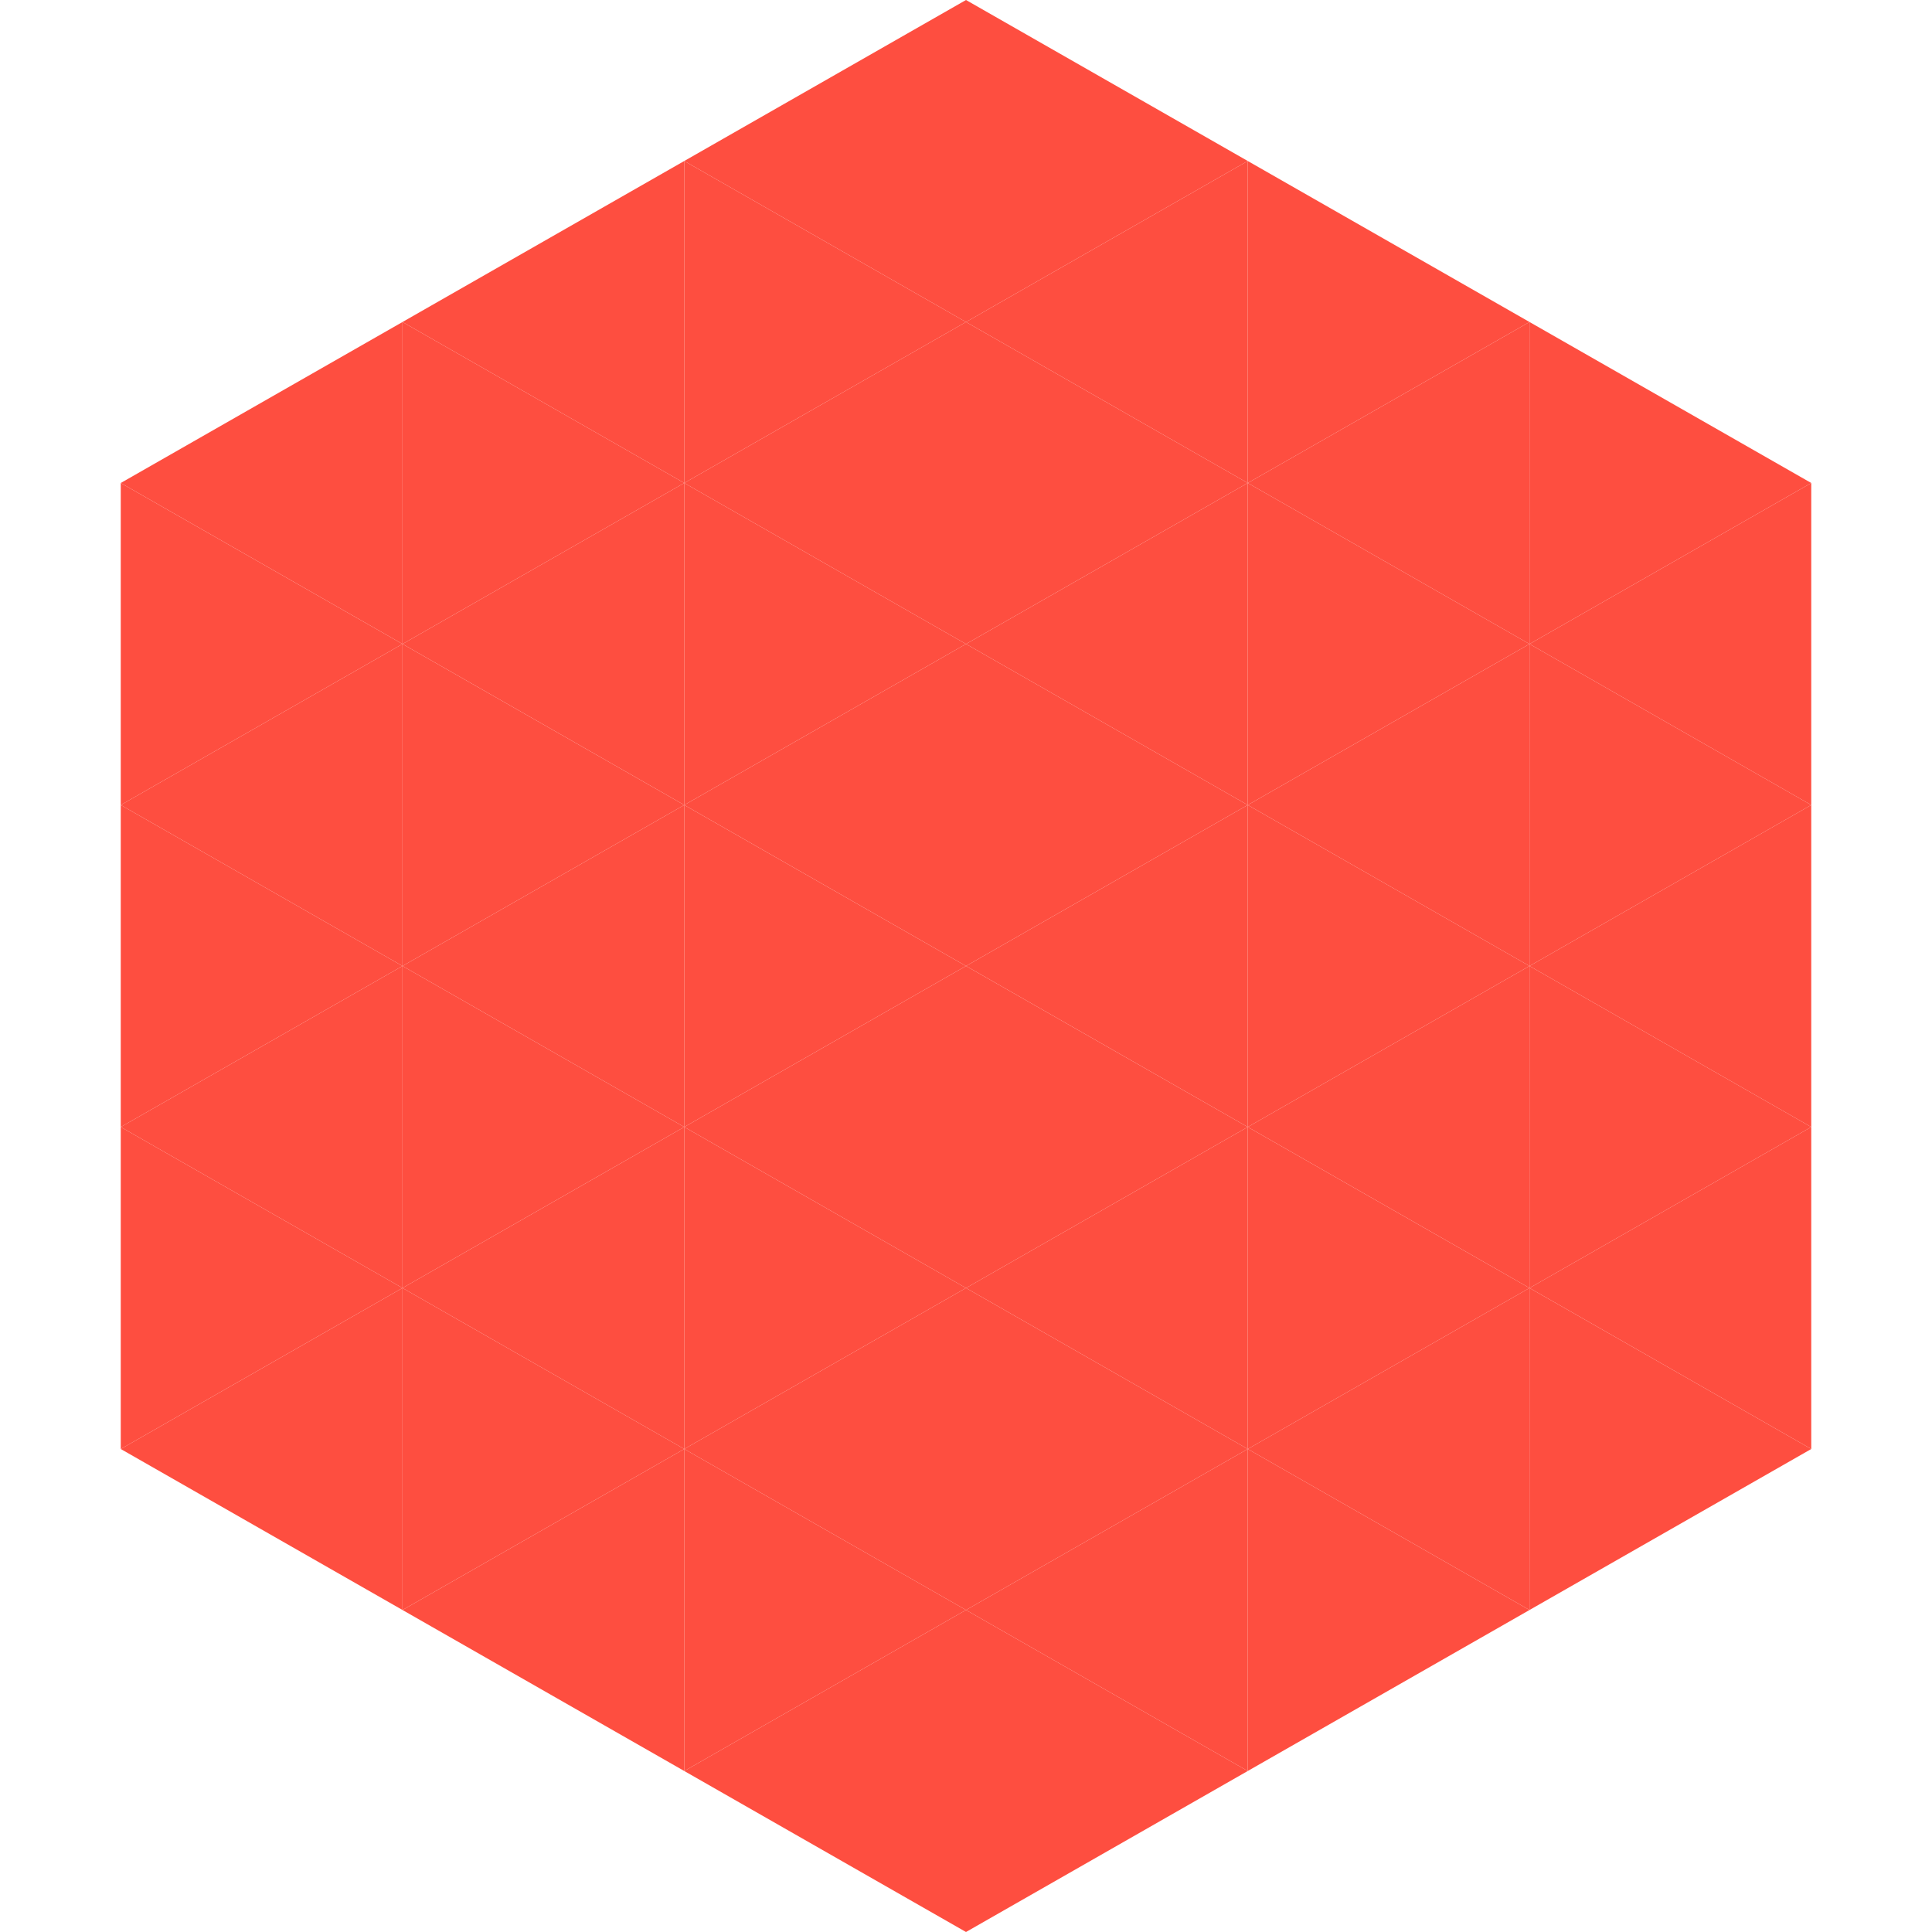 <?xml version="1.0"?>
<!-- Generated by SVGo -->
<svg width="240" height="240"
     xmlns="http://www.w3.org/2000/svg"
     xmlns:xlink="http://www.w3.org/1999/xlink">
<polygon points="50,40 15,60 50,80" style="fill:rgb(254,78,64)" />
<polygon points="190,40 225,60 190,80" style="fill:rgb(254,78,64)" />
<polygon points="15,60 50,80 15,100" style="fill:rgb(254,78,64)" />
<polygon points="225,60 190,80 225,100" style="fill:rgb(254,78,64)" />
<polygon points="50,80 15,100 50,120" style="fill:rgb(254,78,64)" />
<polygon points="190,80 225,100 190,120" style="fill:rgb(254,78,64)" />
<polygon points="15,100 50,120 15,140" style="fill:rgb(254,78,64)" />
<polygon points="225,100 190,120 225,140" style="fill:rgb(254,78,64)" />
<polygon points="50,120 15,140 50,160" style="fill:rgb(254,78,64)" />
<polygon points="190,120 225,140 190,160" style="fill:rgb(254,78,64)" />
<polygon points="15,140 50,160 15,180" style="fill:rgb(254,78,64)" />
<polygon points="225,140 190,160 225,180" style="fill:rgb(254,78,64)" />
<polygon points="50,160 15,180 50,200" style="fill:rgb(254,78,64)" />
<polygon points="190,160 225,180 190,200" style="fill:rgb(254,78,64)" />
<polygon points="15,180 50,200 15,220" style="fill:rgb(255,255,255); fill-opacity:0" />
<polygon points="225,180 190,200 225,220" style="fill:rgb(255,255,255); fill-opacity:0" />
<polygon points="50,0 85,20 50,40" style="fill:rgb(255,255,255); fill-opacity:0" />
<polygon points="190,0 155,20 190,40" style="fill:rgb(255,255,255); fill-opacity:0" />
<polygon points="85,20 50,40 85,60" style="fill:rgb(254,78,64)" />
<polygon points="155,20 190,40 155,60" style="fill:rgb(254,78,64)" />
<polygon points="50,40 85,60 50,80" style="fill:rgb(254,78,64)" />
<polygon points="190,40 155,60 190,80" style="fill:rgb(254,78,64)" />
<polygon points="85,60 50,80 85,100" style="fill:rgb(254,78,64)" />
<polygon points="155,60 190,80 155,100" style="fill:rgb(254,78,64)" />
<polygon points="50,80 85,100 50,120" style="fill:rgb(254,78,64)" />
<polygon points="190,80 155,100 190,120" style="fill:rgb(254,78,64)" />
<polygon points="85,100 50,120 85,140" style="fill:rgb(254,78,64)" />
<polygon points="155,100 190,120 155,140" style="fill:rgb(254,78,64)" />
<polygon points="50,120 85,140 50,160" style="fill:rgb(254,78,64)" />
<polygon points="190,120 155,140 190,160" style="fill:rgb(254,78,64)" />
<polygon points="85,140 50,160 85,180" style="fill:rgb(254,78,64)" />
<polygon points="155,140 190,160 155,180" style="fill:rgb(254,78,64)" />
<polygon points="50,160 85,180 50,200" style="fill:rgb(254,78,64)" />
<polygon points="190,160 155,180 190,200" style="fill:rgb(254,78,64)" />
<polygon points="85,180 50,200 85,220" style="fill:rgb(254,78,64)" />
<polygon points="155,180 190,200 155,220" style="fill:rgb(254,78,64)" />
<polygon points="120,0 85,20 120,40" style="fill:rgb(254,78,64)" />
<polygon points="120,0 155,20 120,40" style="fill:rgb(254,78,64)" />
<polygon points="85,20 120,40 85,60" style="fill:rgb(254,78,64)" />
<polygon points="155,20 120,40 155,60" style="fill:rgb(254,78,64)" />
<polygon points="120,40 85,60 120,80" style="fill:rgb(254,78,64)" />
<polygon points="120,40 155,60 120,80" style="fill:rgb(254,78,64)" />
<polygon points="85,60 120,80 85,100" style="fill:rgb(254,78,64)" />
<polygon points="155,60 120,80 155,100" style="fill:rgb(254,78,64)" />
<polygon points="120,80 85,100 120,120" style="fill:rgb(254,78,64)" />
<polygon points="120,80 155,100 120,120" style="fill:rgb(254,78,64)" />
<polygon points="85,100 120,120 85,140" style="fill:rgb(254,78,64)" />
<polygon points="155,100 120,120 155,140" style="fill:rgb(254,78,64)" />
<polygon points="120,120 85,140 120,160" style="fill:rgb(254,78,64)" />
<polygon points="120,120 155,140 120,160" style="fill:rgb(254,78,64)" />
<polygon points="85,140 120,160 85,180" style="fill:rgb(254,78,64)" />
<polygon points="155,140 120,160 155,180" style="fill:rgb(254,78,64)" />
<polygon points="120,160 85,180 120,200" style="fill:rgb(254,78,64)" />
<polygon points="120,160 155,180 120,200" style="fill:rgb(254,78,64)" />
<polygon points="85,180 120,200 85,220" style="fill:rgb(254,78,64)" />
<polygon points="155,180 120,200 155,220" style="fill:rgb(254,78,64)" />
<polygon points="120,200 85,220 120,240" style="fill:rgb(254,78,64)" />
<polygon points="120,200 155,220 120,240" style="fill:rgb(254,78,64)" />
<polygon points="85,220 120,240 85,260" style="fill:rgb(255,255,255); fill-opacity:0" />
<polygon points="155,220 120,240 155,260" style="fill:rgb(255,255,255); fill-opacity:0" />
</svg>

